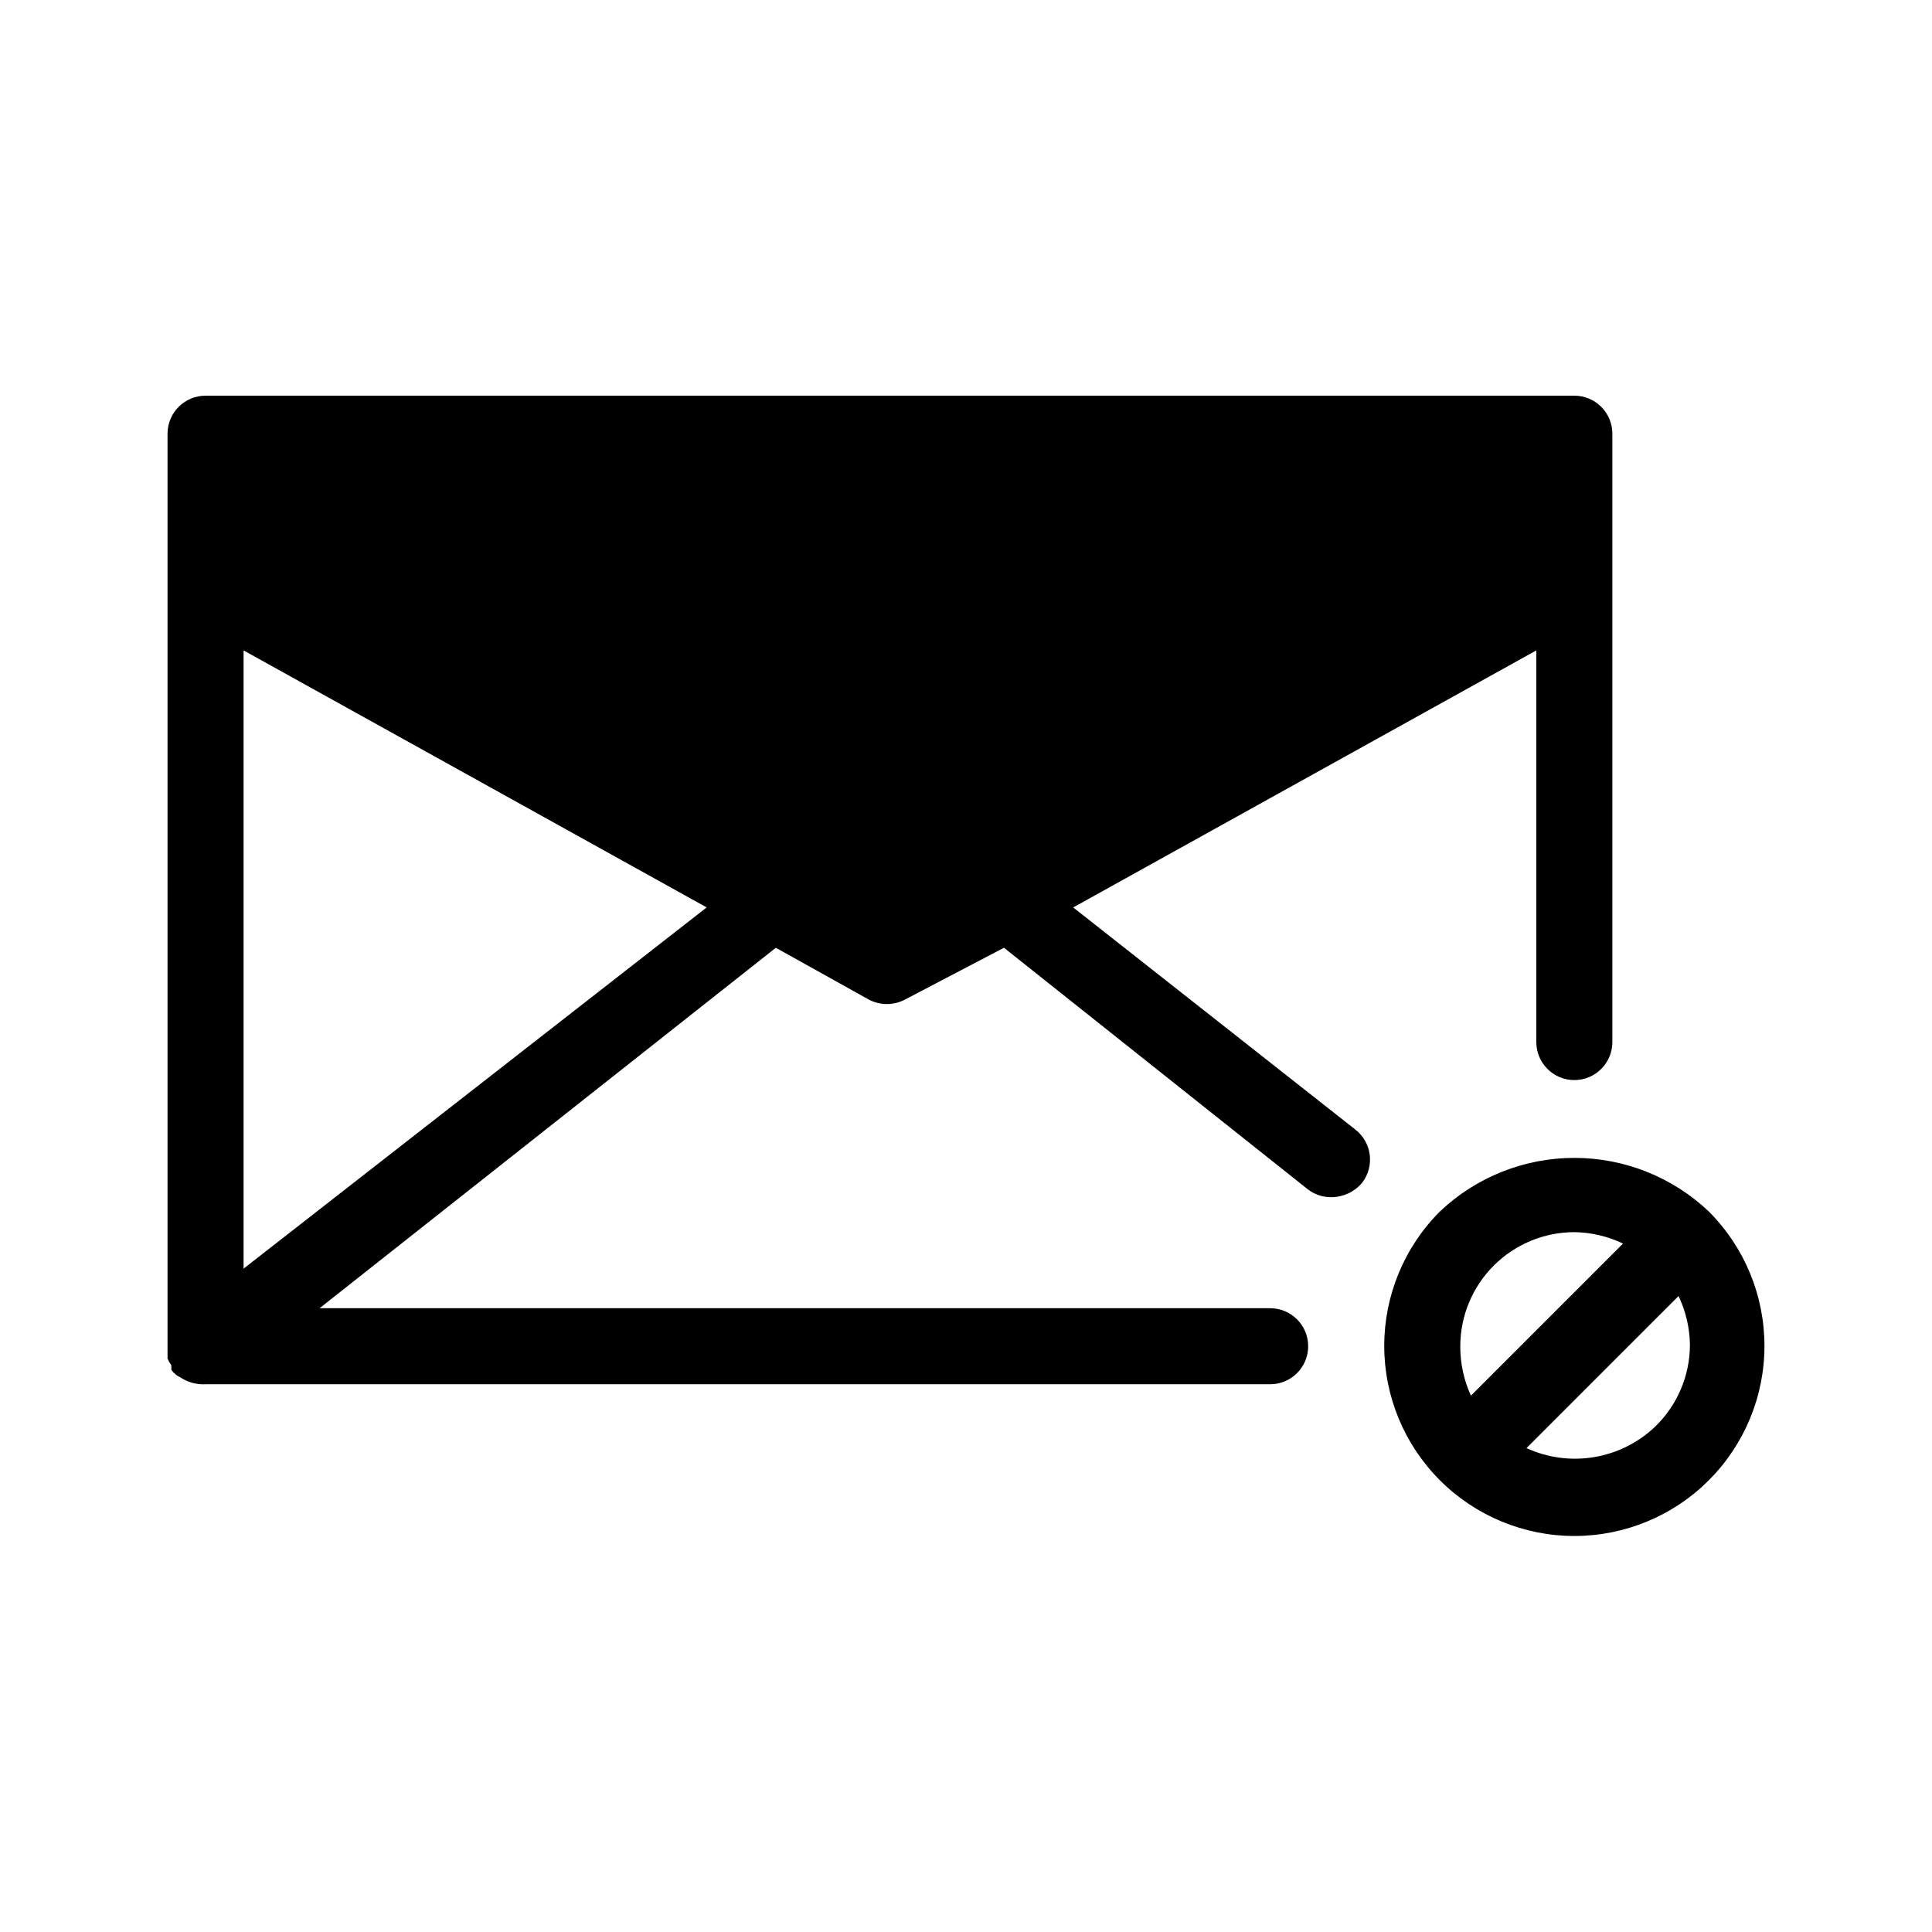 <?xml version="1.0" encoding="UTF-8"?>
<!-- Uploaded to: ICON Repo, www.svgrepo.com, Generator: ICON Repo Mixer Tools -->
<svg fill="#000000" width="800px" height="800px" version="1.1" viewBox="144 144 512 512" xmlns="http://www.w3.org/2000/svg">
 <path d="m428.41 384.48 122.73-68.113v103.79c0 5.562 4.512 10.074 10.078 10.074 5.562 0 10.074-4.512 10.074-10.074v-161.22c0-2.676-1.062-5.238-2.949-7.125-1.891-1.891-4.453-2.953-7.125-2.953h-362.74c-5.566 0-10.078 4.512-10.078 10.078v241.83 1.211 2.016-0.004c0.258 0.645 0.598 1.254 1.008 1.812v1.211c0.605 0.879 1.441 1.578 2.418 2.016 1.961 1.309 4.297 1.945 6.652 1.812h282.13c5.562 0 10.074-4.512 10.074-10.074 0-5.566-4.512-10.078-10.074-10.078h-251.91l120.91-95.523 24.586 13.703v0.004c3.023 1.609 6.652 1.609 9.672 0l26.199-13.707 80.609 64.086c1.801 1.352 4 2.059 6.246 2.016 3.117-0.039 6.062-1.438 8.062-3.828 3.383-4.398 2.574-10.707-1.812-14.109zm-219.86 95.723v-163.84l122.73 68.113zm388.34-15.113c-9.625-9.141-22.395-14.238-35.668-14.238-13.277 0-26.047 5.098-35.672 14.238-9.43 9.457-14.723 22.27-14.711 35.621 0.012 13.355 5.324 26.16 14.773 35.598 9.445 9.441 22.254 14.742 35.609 14.742 13.352 0 26.16-5.301 35.609-14.742 9.445-9.438 14.758-22.242 14.77-35.598 0.012-13.352-5.277-26.164-14.711-35.621zm-57.031 14.309c5.664-5.672 13.348-8.859 21.363-8.867 4.465 0.066 8.863 1.098 12.895 3.023l-40.305 40.305c-1.883-4.109-2.844-8.578-2.82-13.098 0.008-8.016 3.195-15.699 8.867-21.363zm42.723 42.723c-4.465 4.231-10.094 7.031-16.164 8.035-6.07 1.004-12.301 0.172-17.891-2.391l40.305-40.305c1.922 4.031 2.953 8.43 3.019 12.895-0.004 8.215-3.352 16.07-9.27 21.766z"/>
</svg>